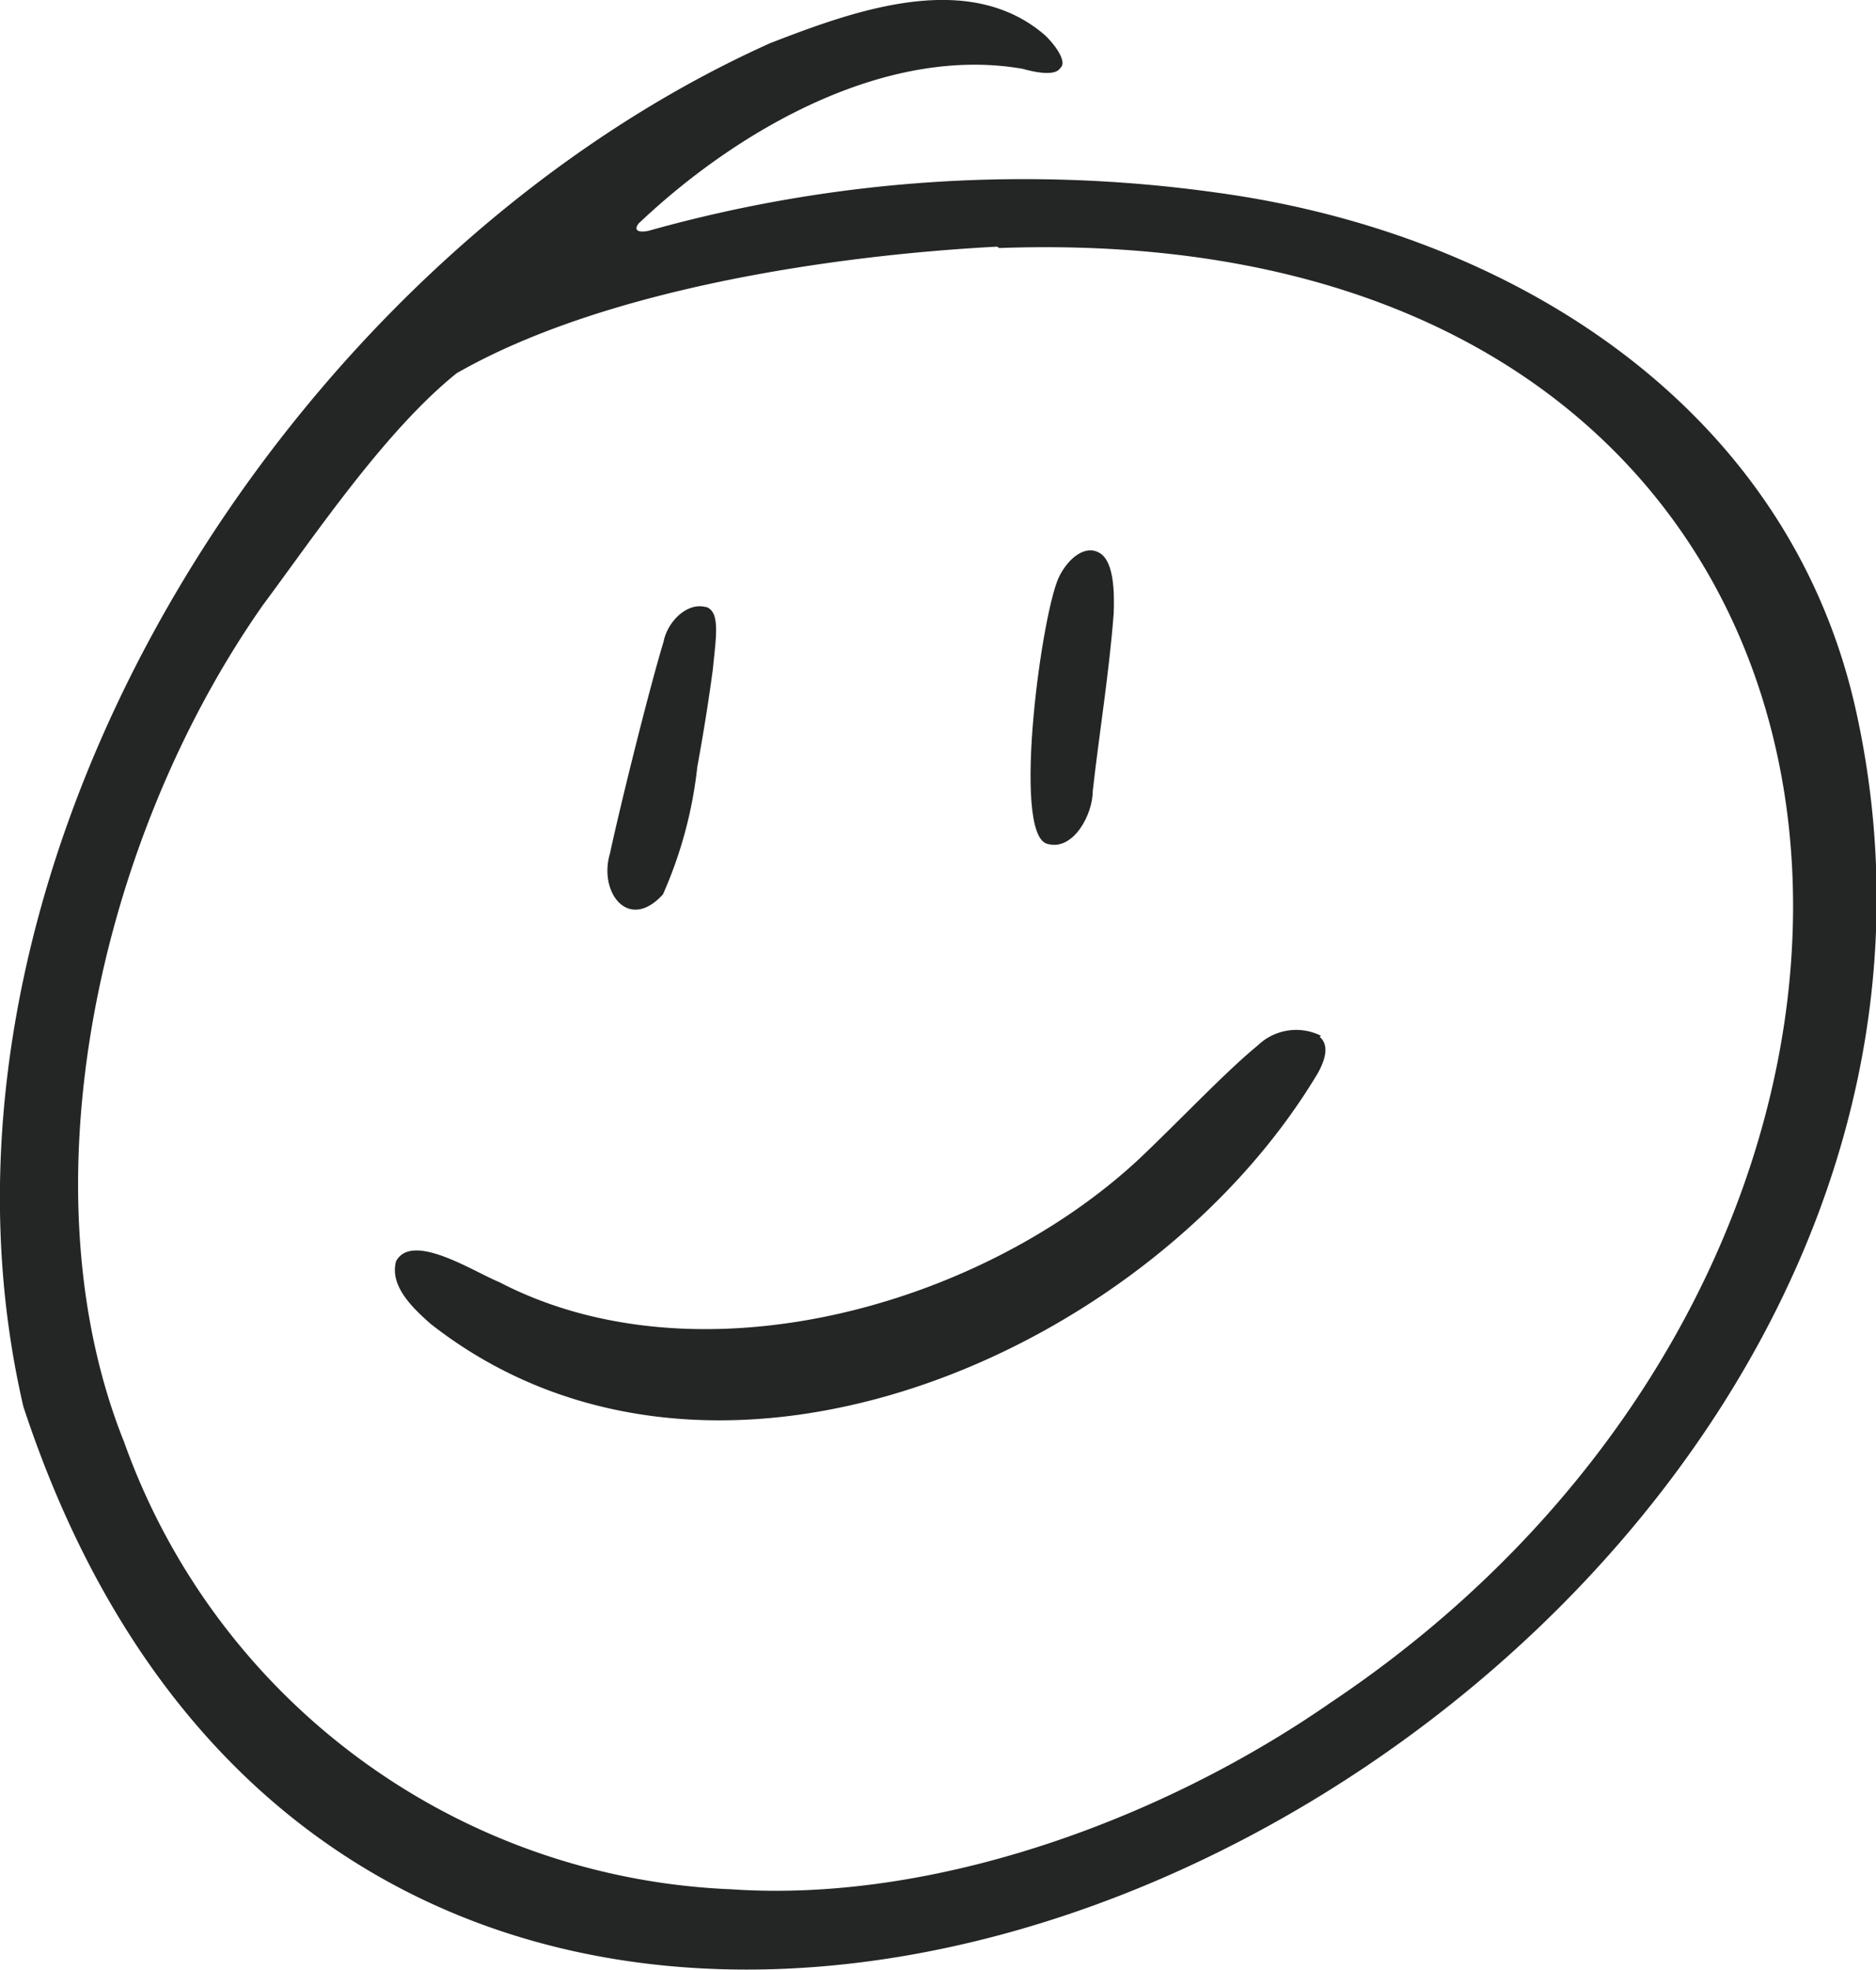 <svg xmlns="http://www.w3.org/2000/svg" viewBox="0 0 54.56 57.26"><defs><style>.cls-1{fill:#242525;}</style></defs><title>icon-smiley</title><g id="Calque_2" data-name="Calque 2"><g id="Calque_1-2" data-name="Calque 1"><path class="cls-1" d="M30.82,2c-.17.22-.76.09-1.08,0-3.95-.69-8.25,1.73-11.17,4.5-.15.2,0,.27.29.21A40.37,40.37,0,0,1,35.39,5.6C44.06,6.78,52.09,11.9,54,20.76,60.4,50.22,11.81,74.69.68,40.89-2.93,25.33,8.29,7.58,22.41,1.25c2.41-.93,5.76-2.17,8-.21.37.37.57.74.46.9ZM29,7.17c-4.93.26-11.51,1.27-15.72,3.68-2.08,1.67-4.13,4.72-5.62,6.72-4.82,6.85-7,17-4.05,24.35a19.59,19.59,0,0,0,17.66,13c5.86.4,12.49-2,17.42-5.42,20.35-13.59,18-43.28-9.63-42.29Z"/><path class="cls-1" d="M38.38,30.14c.25.21.21.58-.05,1.05-4.87,8.16-17.61,13.73-25.81,7.29-.51-.45-1.2-1.1-1-1.82.47-.86,2.26.31,3,.61,5.77,3,14,.73,18.63-3.6,1.11-1.05,2.52-2.54,3.43-3.28a1.61,1.61,0,0,1,1.84-.28Z"/><path class="cls-1" d="M20.53,17.64c.42.14.3.84.2,1.83-.11.83-.27,1.84-.45,2.82a12.42,12.42,0,0,1-1,3.71c-1,1.1-1.88-.06-1.54-1.19.3-1.4,1.14-4.78,1.56-6.16.11-.57.68-1.16,1.24-1Z"/><path class="cls-1" d="M30.46,24.53c-1.06-.26-.14-6.94.37-7.82.26-.49.74-.89,1.16-.63s.42,1.19.4,1.75c-.13,1.71-.42,3.48-.61,5.17,0,.67-.55,1.71-1.28,1.54Z"/></g></g></svg>